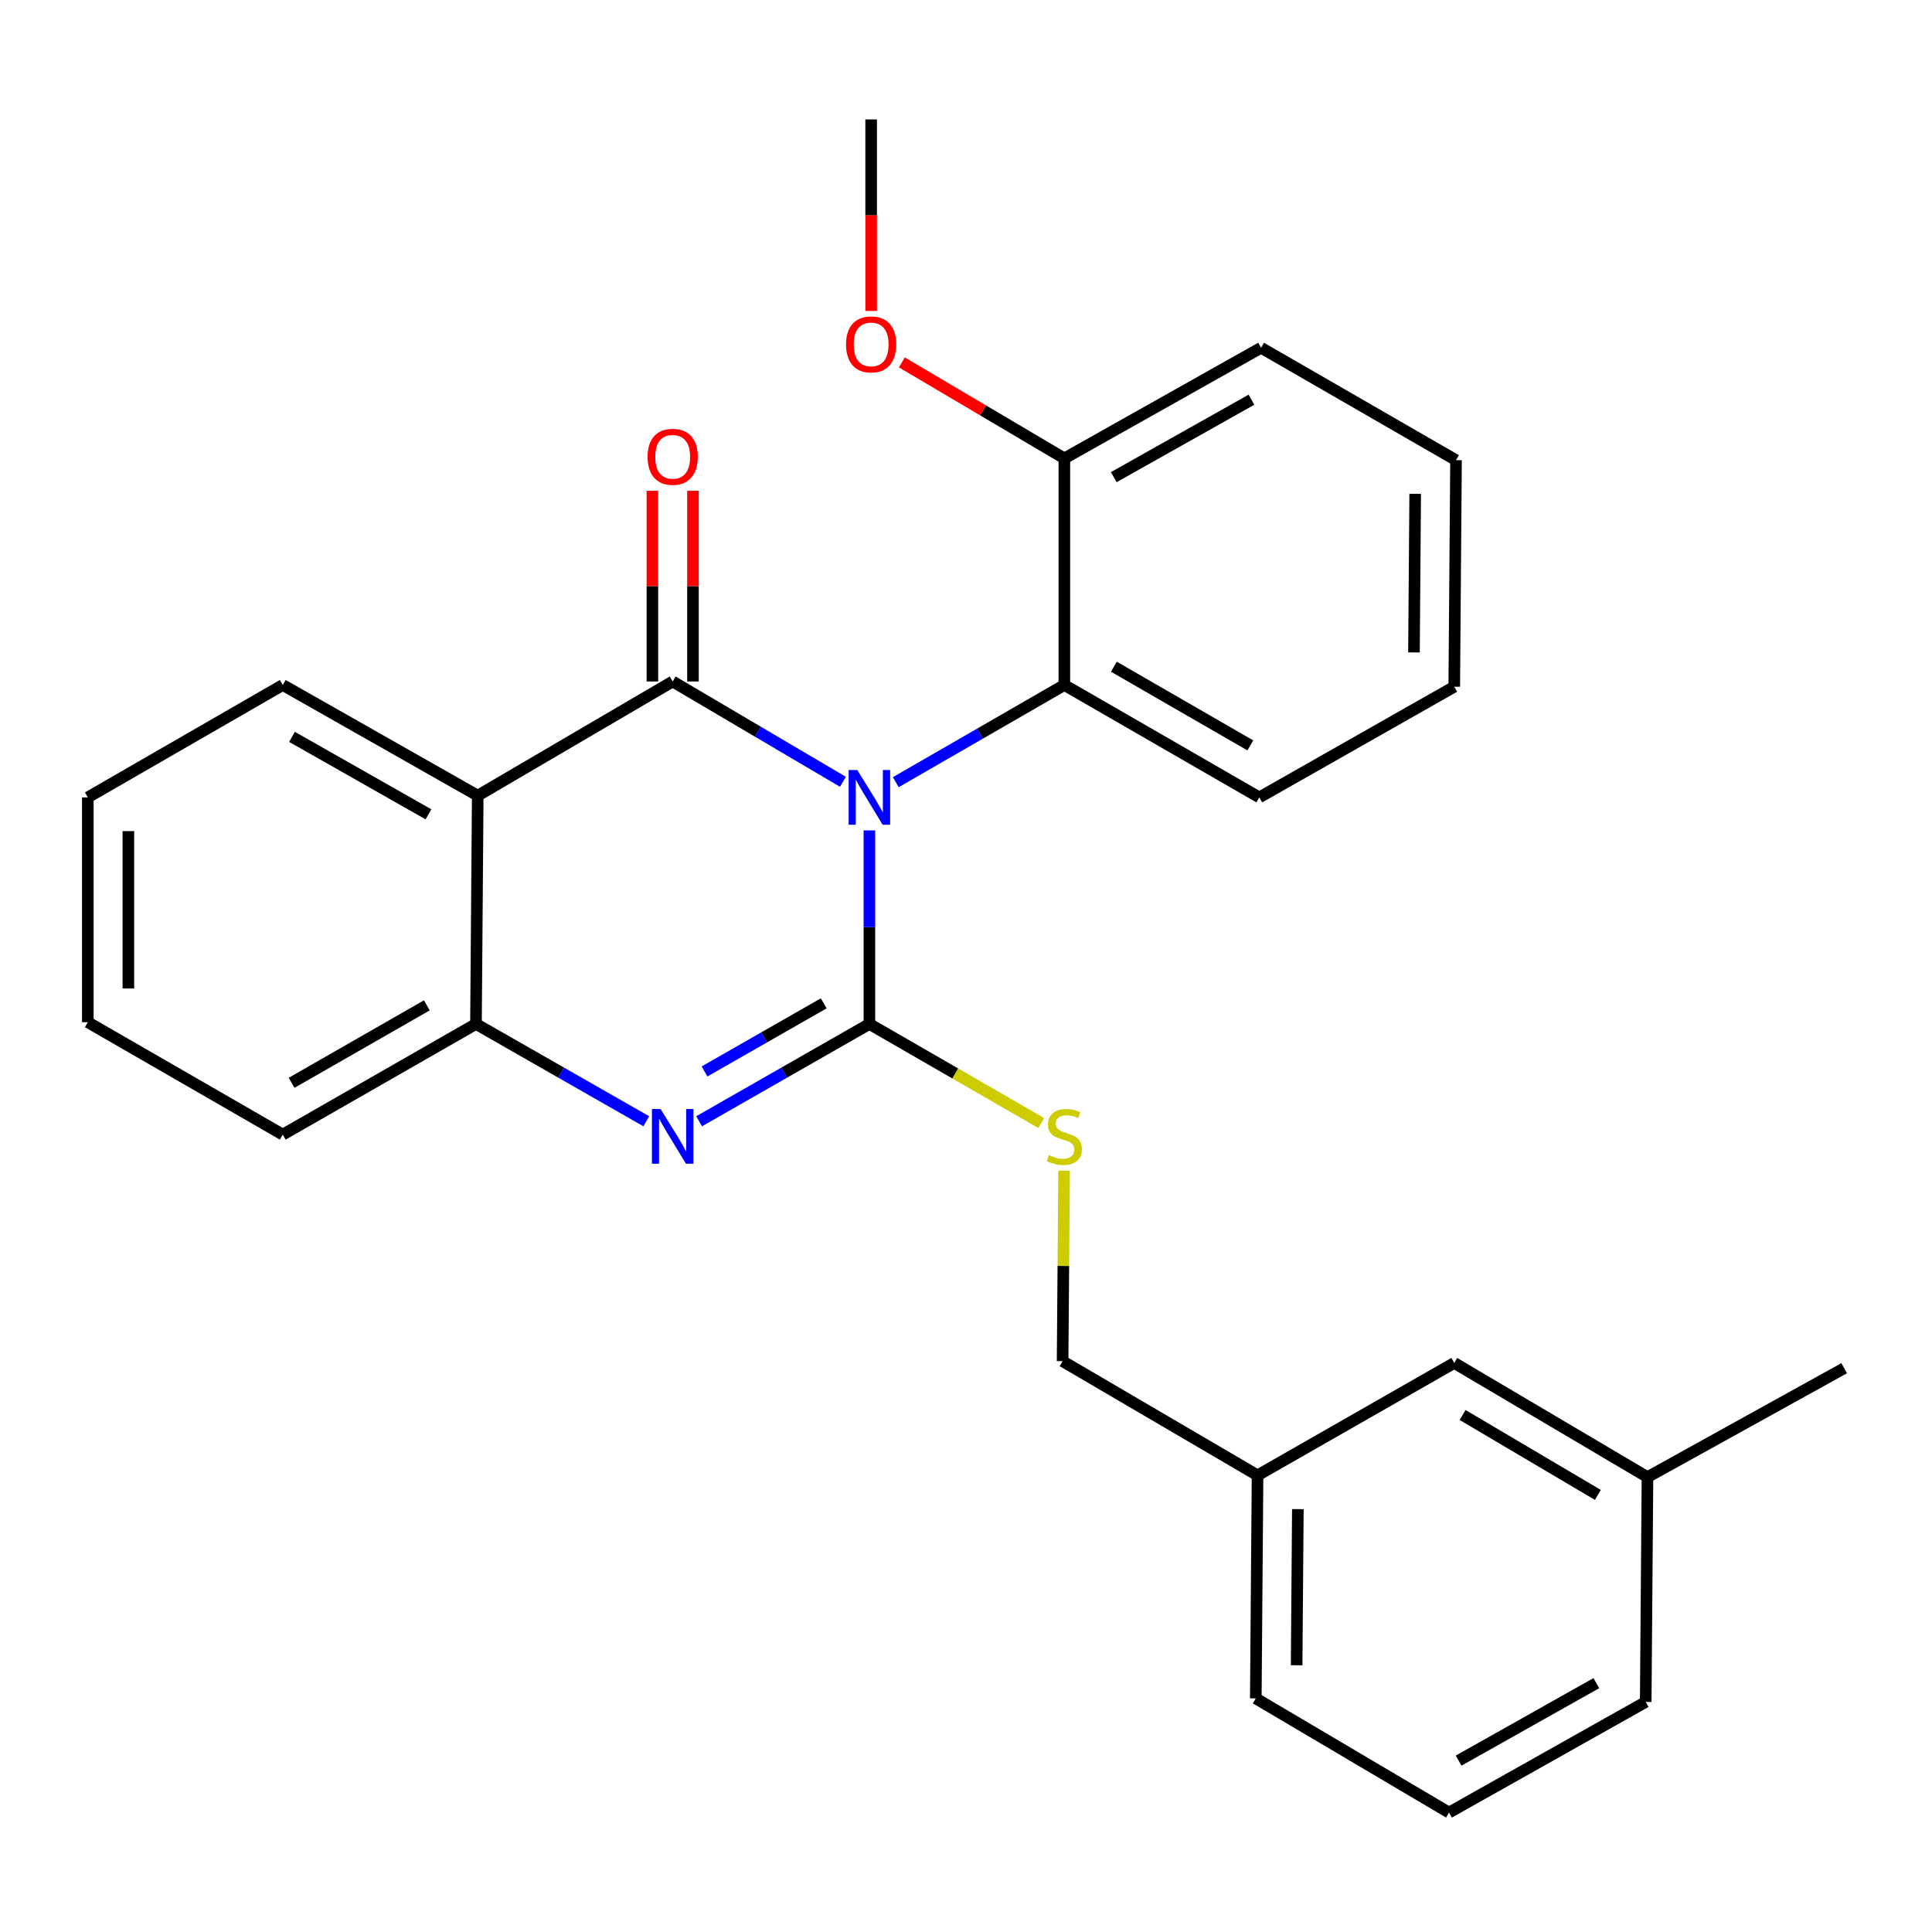 <?xml version='1.0' encoding='iso-8859-1'?>
<svg version='1.1' baseProfile='full'
              xmlns='http://www.w3.org/2000/svg'
                      xmlns:rdkit='http://www.rdkit.org/xml'
                      xmlns:xlink='http://www.w3.org/1999/xlink'
                  xml:space='preserve'
width='1000px' height='1000px' viewBox='0 0 1000 1000'>
<!-- END OF HEADER -->
<rect style='opacity:1.0;fill:#FFFFFF;stroke:none' width='1000' height='1000' x='0' y='0'> </rect>
<path class='bond-0' d='M 45.455,412.73 L 45.455,529.09' style='fill:none;fill-rule:evenodd;stroke:#000000;stroke-width:6px;stroke-linecap:butt;stroke-linejoin:miter;stroke-opacity:1' />
<path class='bond-0' d='M 66.45,430.184 L 66.45,511.636' style='fill:none;fill-rule:evenodd;stroke:#000000;stroke-width:6px;stroke-linecap:butt;stroke-linejoin:miter;stroke-opacity:1' />
<path class='bond-1' d='M 45.455,412.73 L 146.36,354.55' style='fill:none;fill-rule:evenodd;stroke:#000000;stroke-width:6px;stroke-linecap:butt;stroke-linejoin:miter;stroke-opacity:1' />
<path class='bond-2' d='M 45.455,529.09 L 146.36,587.27' style='fill:none;fill-rule:evenodd;stroke:#000000;stroke-width:6px;stroke-linecap:butt;stroke-linejoin:miter;stroke-opacity:1' />
<path class='bond-3' d='M 146.36,587.27 L 246.367,530' style='fill:none;fill-rule:evenodd;stroke:#000000;stroke-width:6px;stroke-linecap:butt;stroke-linejoin:miter;stroke-opacity:1' />
<path class='bond-3' d='M 150.927,560.46 L 220.932,520.371' style='fill:none;fill-rule:evenodd;stroke:#000000;stroke-width:6px;stroke-linecap:butt;stroke-linejoin:miter;stroke-opacity:1' />
<path class='bond-4' d='M 146.36,354.55 L 247.276,411.82' style='fill:none;fill-rule:evenodd;stroke:#000000;stroke-width:6px;stroke-linecap:butt;stroke-linejoin:miter;stroke-opacity:1' />
<path class='bond-4' d='M 151.135,381.4 L 221.777,421.49' style='fill:none;fill-rule:evenodd;stroke:#000000;stroke-width:6px;stroke-linecap:butt;stroke-linejoin:miter;stroke-opacity:1' />
<path class='bond-5' d='M 247.276,411.82 L 246.367,530' style='fill:none;fill-rule:evenodd;stroke:#000000;stroke-width:6px;stroke-linecap:butt;stroke-linejoin:miter;stroke-opacity:1' />
<path class='bond-6' d='M 247.276,411.82 L 348.182,352.731' style='fill:none;fill-rule:evenodd;stroke:#000000;stroke-width:6px;stroke-linecap:butt;stroke-linejoin:miter;stroke-opacity:1' />
<path class='bond-7' d='M 246.367,530 L 290.438,555.184' style='fill:none;fill-rule:evenodd;stroke:#000000;stroke-width:6px;stroke-linecap:butt;stroke-linejoin:miter;stroke-opacity:1' />
<path class='bond-7' d='M 290.438,555.184 L 334.51,580.367' style='fill:none;fill-rule:evenodd;stroke:#0000FF;stroke-width:6px;stroke-linecap:butt;stroke-linejoin:miter;stroke-opacity:1' />
<path class='bond-8' d='M 361.853,580.367 L 405.925,555.184' style='fill:none;fill-rule:evenodd;stroke:#0000FF;stroke-width:6px;stroke-linecap:butt;stroke-linejoin:miter;stroke-opacity:1' />
<path class='bond-8' d='M 405.925,555.184 L 449.997,530' style='fill:none;fill-rule:evenodd;stroke:#000000;stroke-width:6px;stroke-linecap:butt;stroke-linejoin:miter;stroke-opacity:1' />
<path class='bond-8' d='M 364.658,554.583 L 395.508,536.955' style='fill:none;fill-rule:evenodd;stroke:#0000FF;stroke-width:6px;stroke-linecap:butt;stroke-linejoin:miter;stroke-opacity:1' />
<path class='bond-8' d='M 395.508,536.955 L 426.358,519.326' style='fill:none;fill-rule:evenodd;stroke:#000000;stroke-width:6px;stroke-linecap:butt;stroke-linejoin:miter;stroke-opacity:1' />
<path class='bond-9' d='M 449.997,530 L 449.997,479.911' style='fill:none;fill-rule:evenodd;stroke:#000000;stroke-width:6px;stroke-linecap:butt;stroke-linejoin:miter;stroke-opacity:1' />
<path class='bond-9' d='M 449.997,479.911 L 449.997,429.822' style='fill:none;fill-rule:evenodd;stroke:#0000FF;stroke-width:6px;stroke-linecap:butt;stroke-linejoin:miter;stroke-opacity:1' />
<path class='bond-10' d='M 449.997,530 L 494.459,555.633' style='fill:none;fill-rule:evenodd;stroke:#000000;stroke-width:6px;stroke-linecap:butt;stroke-linejoin:miter;stroke-opacity:1' />
<path class='bond-10' d='M 494.459,555.633 L 538.921,581.266' style='fill:none;fill-rule:evenodd;stroke:#CCCC00;stroke-width:6px;stroke-linecap:butt;stroke-linejoin:miter;stroke-opacity:1' />
<path class='bond-11' d='M 436.302,404.66 L 392.242,378.695' style='fill:none;fill-rule:evenodd;stroke:#0000FF;stroke-width:6px;stroke-linecap:butt;stroke-linejoin:miter;stroke-opacity:1' />
<path class='bond-11' d='M 392.242,378.695 L 348.182,352.731' style='fill:none;fill-rule:evenodd;stroke:#000000;stroke-width:6px;stroke-linecap:butt;stroke-linejoin:miter;stroke-opacity:1' />
<path class='bond-12' d='M 463.649,404.859 L 507.281,379.705' style='fill:none;fill-rule:evenodd;stroke:#0000FF;stroke-width:6px;stroke-linecap:butt;stroke-linejoin:miter;stroke-opacity:1' />
<path class='bond-12' d='M 507.281,379.705 L 550.913,354.55' style='fill:none;fill-rule:evenodd;stroke:#000000;stroke-width:6px;stroke-linecap:butt;stroke-linejoin:miter;stroke-opacity:1' />
<path class='bond-13' d='M 358.679,352.731 L 358.679,303.379' style='fill:none;fill-rule:evenodd;stroke:#000000;stroke-width:6px;stroke-linecap:butt;stroke-linejoin:miter;stroke-opacity:1' />
<path class='bond-13' d='M 358.679,303.379 L 358.679,254.028' style='fill:none;fill-rule:evenodd;stroke:#FF0000;stroke-width:6px;stroke-linecap:butt;stroke-linejoin:miter;stroke-opacity:1' />
<path class='bond-13' d='M 337.684,352.731 L 337.684,303.379' style='fill:none;fill-rule:evenodd;stroke:#000000;stroke-width:6px;stroke-linecap:butt;stroke-linejoin:miter;stroke-opacity:1' />
<path class='bond-13' d='M 337.684,303.379 L 337.684,254.028' style='fill:none;fill-rule:evenodd;stroke:#FF0000;stroke-width:6px;stroke-linecap:butt;stroke-linejoin:miter;stroke-opacity:1' />
<path class='bond-14' d='M 550.774,605.969 L 550.389,655.26' style='fill:none;fill-rule:evenodd;stroke:#CCCC00;stroke-width:6px;stroke-linecap:butt;stroke-linejoin:miter;stroke-opacity:1' />
<path class='bond-14' d='M 550.389,655.26 L 550.003,704.551' style='fill:none;fill-rule:evenodd;stroke:#000000;stroke-width:6px;stroke-linecap:butt;stroke-linejoin:miter;stroke-opacity:1' />
<path class='bond-15' d='M 750.006,938.181 L 851.821,880.911' style='fill:none;fill-rule:evenodd;stroke:#000000;stroke-width:6px;stroke-linecap:butt;stroke-linejoin:miter;stroke-opacity:1' />
<path class='bond-15' d='M 754.985,911.291 L 826.255,871.202' style='fill:none;fill-rule:evenodd;stroke:#000000;stroke-width:6px;stroke-linecap:butt;stroke-linejoin:miter;stroke-opacity:1' />
<path class='bond-16' d='M 750.006,938.181 L 649.999,879.091' style='fill:none;fill-rule:evenodd;stroke:#000000;stroke-width:6px;stroke-linecap:butt;stroke-linejoin:miter;stroke-opacity:1' />
<path class='bond-17' d='M 851.821,880.911 L 852.731,764.551' style='fill:none;fill-rule:evenodd;stroke:#000000;stroke-width:6px;stroke-linecap:butt;stroke-linejoin:miter;stroke-opacity:1' />
<path class='bond-18' d='M 752.724,355.448 L 753.633,238.179' style='fill:none;fill-rule:evenodd;stroke:#000000;stroke-width:6px;stroke-linecap:butt;stroke-linejoin:miter;stroke-opacity:1' />
<path class='bond-18' d='M 731.865,337.695 L 732.502,255.606' style='fill:none;fill-rule:evenodd;stroke:#000000;stroke-width:6px;stroke-linecap:butt;stroke-linejoin:miter;stroke-opacity:1' />
<path class='bond-19' d='M 752.724,355.448 L 651.818,412.73' style='fill:none;fill-rule:evenodd;stroke:#000000;stroke-width:6px;stroke-linecap:butt;stroke-linejoin:miter;stroke-opacity:1' />
<path class='bond-20' d='M 753.633,238.179 L 652.728,179.999' style='fill:none;fill-rule:evenodd;stroke:#000000;stroke-width:6px;stroke-linecap:butt;stroke-linejoin:miter;stroke-opacity:1' />
<path class='bond-21' d='M 652.728,179.999 L 550.913,237.269' style='fill:none;fill-rule:evenodd;stroke:#000000;stroke-width:6px;stroke-linecap:butt;stroke-linejoin:miter;stroke-opacity:1' />
<path class='bond-21' d='M 647.749,206.888 L 576.479,246.977' style='fill:none;fill-rule:evenodd;stroke:#000000;stroke-width:6px;stroke-linecap:butt;stroke-linejoin:miter;stroke-opacity:1' />
<path class='bond-22' d='M 550.913,237.269 L 550.913,354.55' style='fill:none;fill-rule:evenodd;stroke:#000000;stroke-width:6px;stroke-linecap:butt;stroke-linejoin:miter;stroke-opacity:1' />
<path class='bond-23' d='M 550.913,237.269 L 508.862,212.422' style='fill:none;fill-rule:evenodd;stroke:#000000;stroke-width:6px;stroke-linecap:butt;stroke-linejoin:miter;stroke-opacity:1' />
<path class='bond-23' d='M 508.862,212.422 L 466.81,187.576' style='fill:none;fill-rule:evenodd;stroke:#FF0000;stroke-width:6px;stroke-linecap:butt;stroke-linejoin:miter;stroke-opacity:1' />
<path class='bond-24' d='M 550.913,354.55 L 651.818,412.73' style='fill:none;fill-rule:evenodd;stroke:#000000;stroke-width:6px;stroke-linecap:butt;stroke-linejoin:miter;stroke-opacity:1' />
<path class='bond-24' d='M 576.536,345.089 L 647.17,385.815' style='fill:none;fill-rule:evenodd;stroke:#000000;stroke-width:6px;stroke-linecap:butt;stroke-linejoin:miter;stroke-opacity:1' />
<path class='bond-25' d='M 450.906,160.95 L 450.906,111.385' style='fill:none;fill-rule:evenodd;stroke:#FF0000;stroke-width:6px;stroke-linecap:butt;stroke-linejoin:miter;stroke-opacity:1' />
<path class='bond-25' d='M 450.906,111.385 L 450.906,61.819' style='fill:none;fill-rule:evenodd;stroke:#000000;stroke-width:6px;stroke-linecap:butt;stroke-linejoin:miter;stroke-opacity:1' />
<path class='bond-26' d='M 852.731,764.551 L 752.724,705.461' style='fill:none;fill-rule:evenodd;stroke:#000000;stroke-width:6px;stroke-linecap:butt;stroke-linejoin:miter;stroke-opacity:1' />
<path class='bond-26' d='M 827.049,773.763 L 757.044,732.4' style='fill:none;fill-rule:evenodd;stroke:#000000;stroke-width:6px;stroke-linecap:butt;stroke-linejoin:miter;stroke-opacity:1' />
<path class='bond-27' d='M 852.731,764.551 L 954.545,708.179' style='fill:none;fill-rule:evenodd;stroke:#000000;stroke-width:6px;stroke-linecap:butt;stroke-linejoin:miter;stroke-opacity:1' />
<path class='bond-28' d='M 752.724,705.461 L 650.909,763.641' style='fill:none;fill-rule:evenodd;stroke:#000000;stroke-width:6px;stroke-linecap:butt;stroke-linejoin:miter;stroke-opacity:1' />
<path class='bond-29' d='M 650.909,763.641 L 649.999,879.091' style='fill:none;fill-rule:evenodd;stroke:#000000;stroke-width:6px;stroke-linecap:butt;stroke-linejoin:miter;stroke-opacity:1' />
<path class='bond-29' d='M 671.767,781.124 L 671.13,861.939' style='fill:none;fill-rule:evenodd;stroke:#000000;stroke-width:6px;stroke-linecap:butt;stroke-linejoin:miter;stroke-opacity:1' />
<path class='bond-30' d='M 650.909,763.641 L 550.003,704.551' style='fill:none;fill-rule:evenodd;stroke:#000000;stroke-width:6px;stroke-linecap:butt;stroke-linejoin:miter;stroke-opacity:1' />
<path  class='atom-6' d='M 341.922 574.02
L 351.202 589.02
Q 352.122 590.5, 353.602 593.18
Q 355.082 595.86, 355.162 596.02
L 355.162 574.02
L 358.922 574.02
L 358.922 602.34
L 355.042 602.34
L 345.082 585.94
Q 343.922 584.02, 342.682 581.82
Q 341.482 579.62, 341.122 578.94
L 341.122 602.34
L 337.442 602.34
L 337.442 574.02
L 341.922 574.02
' fill='#0000FF'/>
<path  class='atom-8' d='M 443.737 398.57
L 453.017 413.57
Q 453.937 415.05, 455.417 417.73
Q 456.897 420.41, 456.977 420.57
L 456.977 398.57
L 460.737 398.57
L 460.737 426.89
L 456.857 426.89
L 446.897 410.49
Q 445.737 408.57, 444.497 406.37
Q 443.297 404.17, 442.937 403.49
L 442.937 426.89
L 439.257 426.89
L 439.257 398.57
L 443.737 398.57
' fill='#0000FF'/>
<path  class='atom-10' d='M 542.913 597.9
Q 543.233 598.02, 544.553 598.58
Q 545.873 599.14, 547.313 599.5
Q 548.793 599.82, 550.233 599.82
Q 552.913 599.82, 554.473 598.54
Q 556.033 597.22, 556.033 594.94
Q 556.033 593.38, 555.233 592.42
Q 554.473 591.46, 553.273 590.94
Q 552.073 590.42, 550.073 589.82
Q 547.553 589.06, 546.033 588.34
Q 544.553 587.62, 543.473 586.1
Q 542.433 584.58, 542.433 582.02
Q 542.433 578.46, 544.833 576.26
Q 547.273 574.06, 552.073 574.06
Q 555.353 574.06, 559.073 575.62
L 558.153 578.7
Q 554.753 577.3, 552.193 577.3
Q 549.433 577.3, 547.913 578.46
Q 546.393 579.58, 546.433 581.54
Q 546.433 583.06, 547.193 583.98
Q 547.993 584.9, 549.113 585.42
Q 550.273 585.94, 552.193 586.54
Q 554.753 587.34, 556.273 588.14
Q 557.793 588.94, 558.873 590.58
Q 559.993 592.18, 559.993 594.94
Q 559.993 598.86, 557.353 600.98
Q 554.753 603.06, 550.393 603.06
Q 547.873 603.06, 545.953 602.5
Q 544.073 601.98, 541.833 601.06
L 542.913 597.9
' fill='#CCCC00'/>
<path  class='atom-12' d='M 335.182 236.439
Q 335.182 229.639, 338.542 225.839
Q 341.902 222.039, 348.182 222.039
Q 354.462 222.039, 357.822 225.839
Q 361.182 229.639, 361.182 236.439
Q 361.182 243.319, 357.782 247.239
Q 354.382 251.119, 348.182 251.119
Q 341.942 251.119, 338.542 247.239
Q 335.182 243.359, 335.182 236.439
M 348.182 247.919
Q 352.502 247.919, 354.822 245.039
Q 357.182 242.119, 357.182 236.439
Q 357.182 230.879, 354.822 228.079
Q 352.502 225.239, 348.182 225.239
Q 343.862 225.239, 341.502 228.039
Q 339.182 230.839, 339.182 236.439
Q 339.182 242.159, 341.502 245.039
Q 343.862 247.919, 348.182 247.919
' fill='#FF0000'/>
<path  class='atom-20' d='M 437.906 178.259
Q 437.906 171.459, 441.266 167.659
Q 444.626 163.859, 450.906 163.859
Q 457.186 163.859, 460.546 167.659
Q 463.906 171.459, 463.906 178.259
Q 463.906 185.139, 460.506 189.059
Q 457.106 192.939, 450.906 192.939
Q 444.666 192.939, 441.266 189.059
Q 437.906 185.179, 437.906 178.259
M 450.906 189.739
Q 455.226 189.739, 457.546 186.859
Q 459.906 183.939, 459.906 178.259
Q 459.906 172.699, 457.546 169.899
Q 455.226 167.059, 450.906 167.059
Q 446.586 167.059, 444.226 169.859
Q 441.906 172.659, 441.906 178.259
Q 441.906 183.979, 444.226 186.859
Q 446.586 189.739, 450.906 189.739
' fill='#FF0000'/>
</svg>
